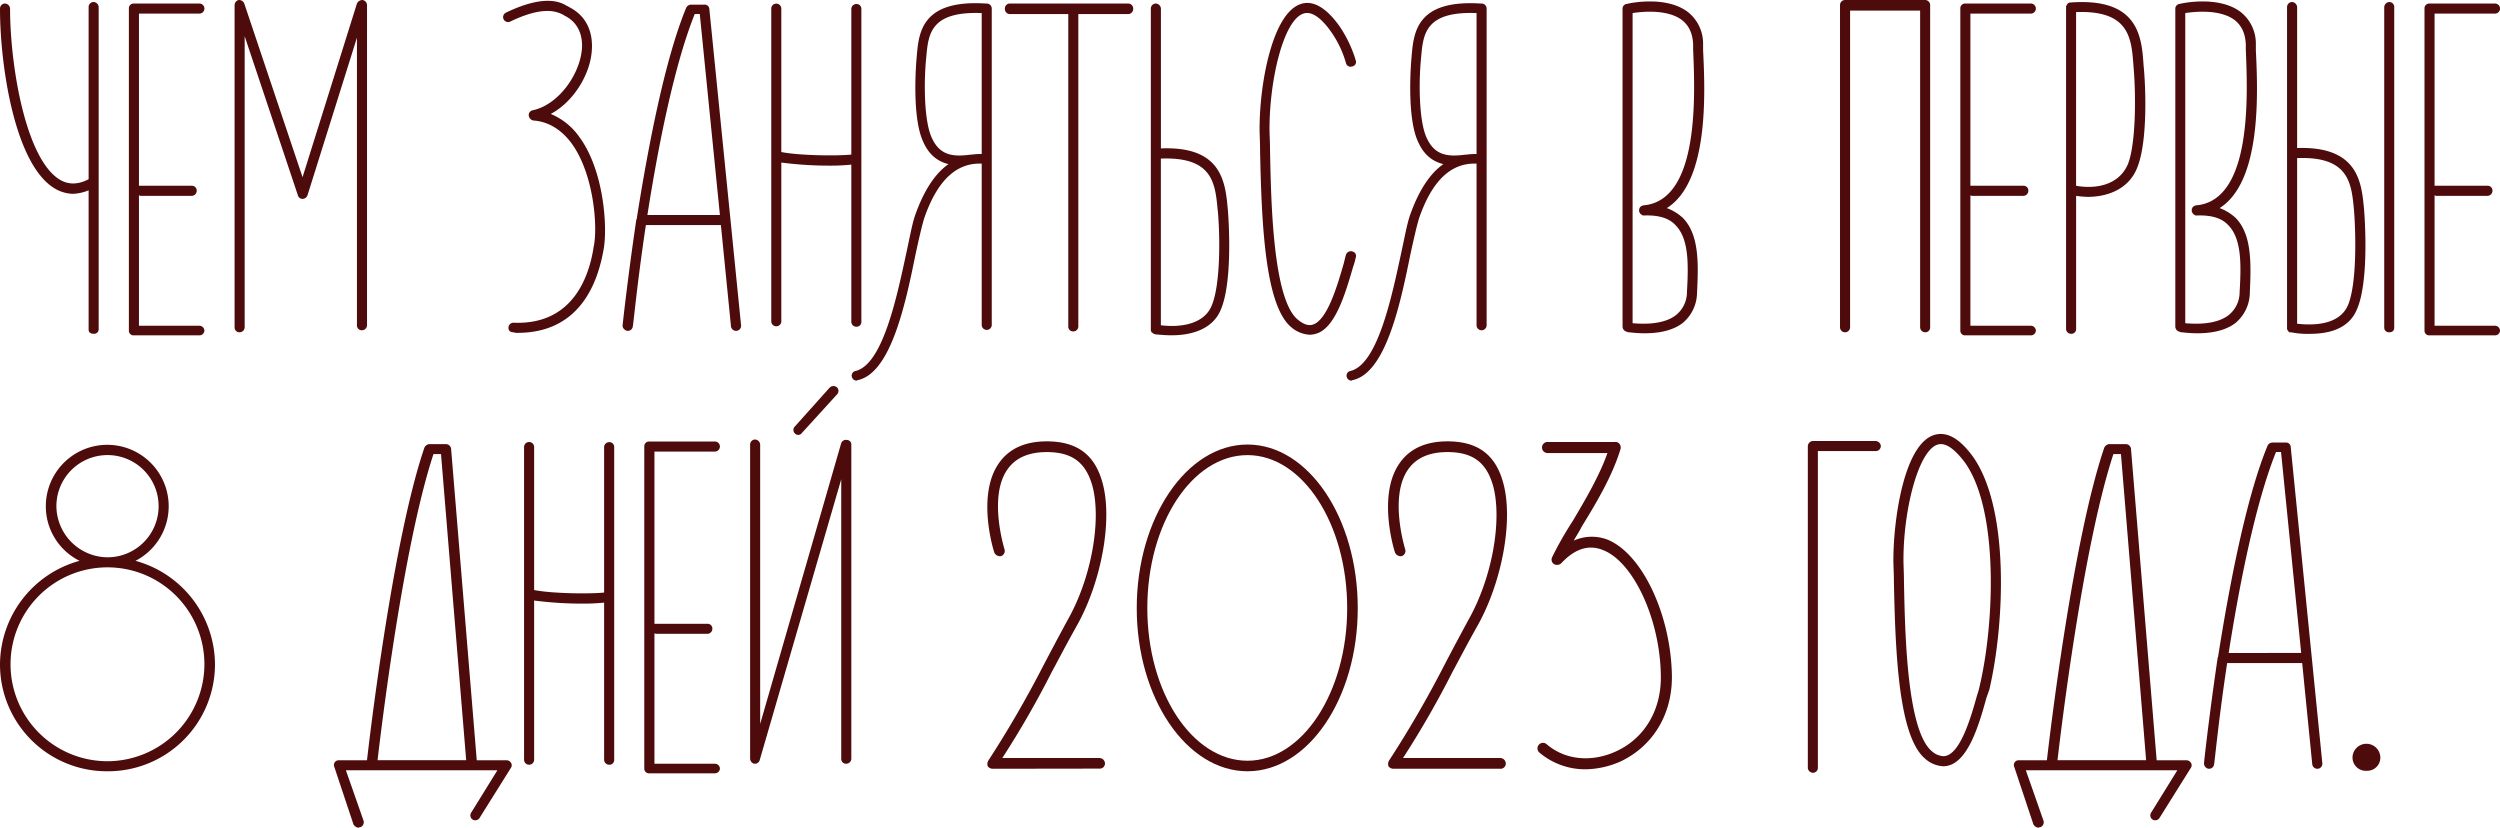 <?xml version="1.0" encoding="UTF-8"?> <svg xmlns="http://www.w3.org/2000/svg" viewBox="0 0 808.54 267.68"> <defs> <style>.cls-1{fill:#4e0b0b;}</style> </defs> <title>Ресурс 1</title> <g id="Слой_2" data-name="Слой 2"> <g id="Слой_1-2" data-name="Слой 1"> <path class="cls-1" d="M31.91,2.28V106.65a1.47,1.47,0,0,1-1.62,1.3c-1,0-1.63-.49-1.63-1.3V61.55a15,15,0,0,1-5.05,1.14,12.22,12.22,0,0,1-6-1.79C4.72,53.08,0,21.17,0,2.77A1.63,1.63,0,0,1,1.63,1.14,1.75,1.75,0,0,1,3.26,2.77c0,18.4,5,48.68,16.12,55.36,2.76,1.63,5.86,1.63,9.28-.16V2.28A1.63,1.63,0,0,1,30.29.65,1.74,1.74,0,0,1,31.91,2.28Z"></path> <path class="cls-1" d="M66.11,107a1.61,1.61,0,0,1-1.63,1.46H43.31A1.5,1.5,0,0,1,41.68,107V2.77a1.54,1.54,0,0,1,1.63-1.63H64.48a1.63,1.63,0,0,1,0,3.26H44.94V60.08H62a1.54,1.54,0,0,1,1.62,1.63A1.63,1.63,0,0,1,62,63.34H45.43c-.17,0-.33-.16-.49-.16v42.17H64.48A1.64,1.64,0,0,1,66.11,107Z"></path> <path class="cls-1" d="M118.7,1.63V105.19a1.63,1.63,0,0,1-1.63,1.62,1.54,1.54,0,0,1-1.63-1.62v-93l-16,51a1.76,1.76,0,0,1-1.63,1.14,1.56,1.56,0,0,1-1.46-1.14L79.13,11.72v94.12a1.63,1.63,0,0,1-1.63,1.62,1.54,1.54,0,0,1-1.63-1.62V1.63A1.74,1.74,0,0,1,77.18,0,1.84,1.84,0,0,1,79,1.14L97.85,57.31,115.44,1.14A2,2,0,0,1,117.23,0,1.73,1.73,0,0,1,118.7,1.63Z"></path> <path class="cls-1" d="M166.07,107.46c-1,0-1.63-.48-1.63-1.46a1.64,1.64,0,0,1,1.63-1.63c19.22.82,24.43-15,25.89-24.26V80c1.47-6.19.17-23.78-7.16-33.71-3.26-4.39-7.49-7-12.38-7.32A1.92,1.92,0,0,1,171,37.29a1.58,1.58,0,0,1,1.3-1.63c8.3-1.79,14.82-11.24,15.79-18.89.49-3.09.17-8.95-5.53-11.72-.16-.17-.33-.17-.49-.33-1.79-.81-6-3.09-17.1,2.28a1.6,1.6,0,0,1-1.3-2.93C176.17-1.95,181.38.65,183.5,2c.16,0,.32,0,.32.17,5.7,2.76,8.31,8.14,7.49,15.14-.81,7.16-5.86,15.63-13.19,19.54a21.33,21.33,0,0,1,9.28,7.49c8,10.91,9.12,29.31,7.82,36.31-1.79,10.26-7.33,27-27.84,27A3.09,3.09,0,0,1,166.07,107.46Z"></path> <path class="cls-1" d="M239.67,105.19A1.63,1.63,0,0,1,238.2,107a1.66,1.66,0,0,1-1.79-1.47l-3.26-32.73H208.89c-2.76,18.24-4.07,32.41-4.23,32.73A1.6,1.6,0,0,1,203,107h-.16c-.81-.17-1.63-1-1.47-1.79,0-.33,1.63-15.15,4.4-34,0-.16.16-.32.16-.48,3.58-22.64,9-51.29,16-68.23a1.8,1.8,0,0,1,1.63-1h4.23a1.5,1.5,0,0,1,1.63,1.47Zm-6.84-35.66-6.51-65h-1.63c-6.68,16.61-11.89,43.15-15.31,65Z"></path> <path class="cls-1" d="M278.58,2.93V104.05a1.54,1.54,0,0,1-1.63,1.62,1.62,1.62,0,0,1-1.62-1.62V53.24a63.15,63.15,0,0,1-6.36.33,120,120,0,0,1-16.28-1v51.46a1.63,1.63,0,0,1-3.25,0V2.93a1.63,1.63,0,1,1,3.25,0V49.17c5.7,1.14,17.91,1.31,22.64.82V2.93A1.63,1.63,0,0,1,277,1.3,1.54,1.54,0,0,1,278.58,2.93Z"></path> <path class="cls-1" d="M320.75,2.77V105.19a1.63,1.63,0,0,1-3.25,0V52.92c-8.15-.33-14.33,5.37-18.57,17.58-.81,2.61-1.79,7-2.93,12.22-3.25,16.11-8,37.93-18.56,40.21a.59.59,0,0,0-.33.17,1.58,1.58,0,0,1-1.62-1.31,1.49,1.49,0,0,1,1.14-1.79c8.79-2,13.35-23.61,16.44-37.94,1.14-5.21,1.95-9.77,2.93-12.53,2.77-7.82,6.35-13.36,10.75-16.45-3.26-.81-6.19-2.77-8.14-7.16-3.42-7.17-2.61-22.47-2.12-27.68.65-7.82,1.63-18.4,22.31-17.1h.32A1.63,1.63,0,0,1,320.75,2.77ZM317.5,49.82V4.23c-16.61-.65-17.26,6.84-17.92,14.17-.81,7.65-.81,20.68,1.8,26.21,2.6,5.7,6.83,6.19,12.7,5.38h.32A19,19,0,0,1,317.5,49.82Z"></path> <path class="cls-1" d="M366.5,2.77a1.68,1.68,0,0,1-1.63,1.79H348.75v101a1.63,1.63,0,0,1-1.62,1.63,1.54,1.54,0,0,1-1.63-1.63V4.56H326.45A1.66,1.66,0,0,1,325,2.77a1.6,1.6,0,0,1,1.47-1.63h38.42A1.63,1.63,0,0,1,366.5,2.77Z"></path> <path class="cls-1" d="M394.83,100.14c-2.6,6.35-9.44,8.3-15.95,8.3-1.8,0-3.59-.16-5.38-.32V108h-.32l-.17-.16h-.16v-.16h-.16a.17.17,0,0,0-.17-.17.16.16,0,0,1-.16-.16v-.16l-.16-.16V2.77a1.63,1.63,0,0,1,1.63-1.63,1.75,1.75,0,0,1,1.63,1.63V48c19.86-.81,20.84,11.08,21.65,19.87C397.6,73.92,398.41,91.83,394.83,100.14Zm-1-32.08c-.81-8.63-1.46-17.42-18.39-16.77v53.9c6.35.81,14-.33,16.44-6.36C394.67,92.32,394.67,77,393.85,68.06Z"></path> <path class="cls-1" d="M417.63,105.84c-8.47-7-9.61-33.22-10.1-57,0-2.93-.16-5.21-.16-7.17,0-15,4.23-37.45,13.35-40.38,3.91-1.3,8.14,1.14,12.37,7a40.16,40.16,0,0,1,5.38,11.24,1.45,1.45,0,0,1-1.14,1.95,1.52,1.52,0,0,1-2-1,33.35,33.35,0,0,0-4.88-10.26c-2.28-3.26-5.7-6.84-8.79-5.86-6.52,1.95-11.08,21.33-11.08,37.28,0,1.79.17,4.24.17,7,.32,15.64.81,48,8.95,54.71,1.79,1.47,3.42,2.12,4.89,1.63,4.72-1.46,8-12.86,9.93-19.54.32-1.14.49-2.11.81-3.09a1.64,1.64,0,0,1,2.12-1,1.47,1.47,0,0,1,1,2,20.41,20.41,0,0,1-.82,2.93c-2.44,8.3-5.7,19.86-12,21.65a7.81,7.81,0,0,1-2,.33A10,10,0,0,1,417.63,105.84Z"></path> <path class="cls-1" d="M480.8,2.77V105.19a1.63,1.63,0,0,1-3.26,0V52.92c-8.14-.33-14.33,5.37-18.56,17.58-.81,2.61-1.79,7-2.93,12.22-3.26,16.11-8,37.93-18.56,40.21a.55.55,0,0,0-.33.17,1.6,1.6,0,0,1-1.63-1.31,1.51,1.51,0,0,1,1.14-1.79c8.8-2,13.36-23.61,16.45-37.94,1.14-5.21,1.95-9.77,2.93-12.53,2.77-7.82,6.35-13.36,10.75-16.45-3.26-.81-6.19-2.77-8.14-7.16-3.42-7.17-2.61-22.47-2.12-27.68.65-7.82,1.63-18.4,22.31-17.1h.32A1.63,1.63,0,0,1,480.8,2.77Zm-3.26,47.05V4.23c-16.61-.65-17.26,6.84-17.91,14.17-.81,7.65-.81,20.68,1.79,26.21,2.61,5.7,6.84,6.19,12.7,5.38h.33A18.9,18.9,0,0,1,477.54,49.82Z"></path> <path class="cls-1" d="M544.29,70.5c5.22,5.38,5.05,14.5,4.56,24.1a12.93,12.93,0,0,1-4.72,9.93c-3.74,2.77-8.63,3.26-12.37,3.26a42,42,0,0,1-4.89-.33c-.32,0-.49,0-.65-.16a1.72,1.72,0,0,1-1.46-1.63V2.44l.16-.16V2.12c0-.17,0-.17.16-.17V1.79a.16.16,0,0,0,.16-.16h.17V1.46h.16a.16.16,0,0,0,.16-.16h.33c1-.32,12.86-2.77,19.86,2.61a13,13,0,0,1,4.89,10.26v2c.65,13.51,2,42.5-11.73,51.13A15.55,15.55,0,0,1,544.29,70.5Zm-2.44,2.28c-2.11-2.28-5.53-3.25-10.09-3.09h-.49l-.16-.16a1.38,1.38,0,0,1-.82-.82l-.16-.16v-1a.16.16,0,0,1,.16-.16v-.16a.17.17,0,0,1,.17-.17v-.16h.16c0-.16,0-.16.16-.16l.16-.16h.17c.16,0,.16-.17.16-.17h.32c18.08-1.63,16.61-35.66,16-50.31V14.33c-.16-3.42-1.3-6-3.58-7.82-4.72-3.58-12.86-2.77-16-2.28v100.3c2.12.17,9.61.82,14-2.6a9.55,9.55,0,0,0,3.58-7.49C546.09,85.48,546.25,77.18,541.85,72.78Z"></path> <path class="cls-1" d="M621,105.84V3.42H598.35V105.84a1.63,1.63,0,0,1-3.26,0V1.63A1.63,1.63,0,0,1,596.72,0h25.89a1.63,1.63,0,0,1,1.63,1.63V105.84a1.54,1.54,0,0,1-1.63,1.62A1.63,1.63,0,0,1,621,105.84Z"></path> <path class="cls-1" d="M658.43,107a1.6,1.6,0,0,1-1.63,1.46H635.63A1.51,1.51,0,0,1,634,107V2.77a1.54,1.54,0,0,1,1.63-1.63H656.8a1.63,1.63,0,0,1,0,3.26H637.26V60.08h17.1A1.54,1.54,0,0,1,656,61.71a1.63,1.63,0,0,1-1.63,1.63H637.75c-.16,0-.33-.16-.49-.16v42.17H656.8A1.63,1.63,0,0,1,658.43,107Z"></path> <path class="cls-1" d="M691.15,54.38c-2.76,6.84-9.6,9.29-15.95,9.29a29.83,29.83,0,0,1-3.75-.33v43.15a1.5,1.5,0,0,1-1.63,1.46,1.6,1.6,0,0,1-1.62-1.46V2l.16-.16V1.63l.16-.17a.16.16,0,0,1,.16-.16V1.14c.17,0,.17,0,.17-.16h.32c0-.17,0-.17.17-.17h.32c22-1.62,23,11.08,23.61,20.36C693.92,27.35,694.74,45.75,691.15,54.38ZM690,21.33c-.65-9-1.3-18.07-18.56-17.42V60.08c6.35,1.14,13.84-.16,16.77-7C690.83,46.41,690.83,30.45,690,21.33Z"></path> <path class="cls-1" d="M723.07,70.5c5.21,5.38,5,14.5,4.56,24.1a12.93,12.93,0,0,1-4.73,9.93c-3.74,2.77-8.63,3.26-12.37,3.26a41.51,41.51,0,0,1-4.88-.33c-.33,0-.49,0-.66-.16a1.72,1.72,0,0,1-1.46-1.63V2.44l.16-.16V2.12c0-.17,0-.17.16-.17V1.79s.17,0,.17-.16h.16V1.46h.16a.16.16,0,0,0,.16-.16h.33c1-.32,12.86-2.77,19.87,2.61a13,13,0,0,1,4.88,10.26v2c.65,13.51,1.95,42.5-11.72,51.13A15.75,15.75,0,0,1,723.07,70.5Zm-2.45,2.28c-2.11-2.28-5.53-3.25-10.09-3.09H710l-.16-.16a1.38,1.38,0,0,1-.82-.82l-.16-.16v-1a.16.16,0,0,1,.16-.16v-.16a.17.17,0,0,1,.17-.17v-.16h.16c0-.16,0-.16.16-.16l.17-.16h.16c.16,0,.16-.17.16-.17h.33c18.07-1.63,16.61-35.66,16-50.31V14.33c-.16-3.42-1.3-6-3.58-7.82-4.72-3.58-12.86-2.77-16-2.28v100.3c2.12.17,9.61.82,14-2.6a9.49,9.49,0,0,0,3.58-7.49C724.86,85.48,725,77.18,720.62,72.78Z"></path> <path class="cls-1" d="M764.58,67.74c.49,6.18,1.31,23.93-2.28,32.23-2.76,6.84-9.93,8-15.3,8a27.49,27.49,0,0,1-6-.49h-.65v-.16c-.16,0-.16,0-.16-.16H740V107l-.17-.17v-.16l-.16-.16V2.28A1.63,1.63,0,0,1,741.3.65a1.75,1.75,0,0,1,1.63,1.63V47.87C762.79,47.22,763.77,59.11,764.58,67.74Zm-3.25.32c-.82-8.63-1.47-17.58-18.4-16.93V104.7c4.39.49,13.51.81,16.44-6C762.14,92.16,762,76.85,761.33,68.06Zm13-65.78V106c0,1-.65,1.46-1.62,1.46A1.49,1.49,0,0,1,771.1,106V2.28A1.74,1.74,0,0,1,772.73.65,1.63,1.63,0,0,1,774.35,2.28Z"></path> <path class="cls-1" d="M808.54,107a1.6,1.6,0,0,1-1.62,1.46H785.75a1.5,1.5,0,0,1-1.63-1.46V2.77a1.54,1.54,0,0,1,1.63-1.63h21.17a1.63,1.63,0,0,1,0,3.26H787.38V60.08h17.09a1.54,1.54,0,0,1,1.63,1.63,1.63,1.63,0,0,1-1.63,1.63h-16.6c-.17,0-.33-.16-.49-.16v42.17h19.54A1.63,1.63,0,0,1,808.54,107Z"></path> <path class="cls-1" d="M69.53,214.93a34.6,34.6,0,0,1-34.85,34.51A34.56,34.56,0,0,1,0,214.93a34.93,34.93,0,0,1,25.73-33.55,19.69,19.69,0,0,1-10.91-17.75,19.87,19.87,0,1,1,29,17.75A34.93,34.93,0,0,1,69.53,214.93Zm-3.42,0a31.35,31.35,0,1,0-31.43,31.26A31.42,31.42,0,0,0,66.11,214.93ZM34.68,180.24a16.53,16.53,0,1,0-16.44-16.61A16.68,16.68,0,0,0,34.68,180.24Z"></path> <path class="cls-1" d="M165.26,248.3l-10.09,16.12a1.65,1.65,0,0,1-2.28.66,1.62,1.62,0,0,1-.49-2.28l8.47-13.68h-49l5.7,16.28a1.71,1.71,0,0,1-1,2.12c-.33,0-.49.16-.65.16a2,2,0,0,1-1.63-1.14L108.11,248a1.54,1.54,0,0,1,1.3-2.12h9.28c1-8.79,8.47-71.48,18.57-101.11a2,2,0,0,1,1.63-1.14h5.37a1.74,1.74,0,0,1,1.63,1.46l8.3,100.79h9.61a1.7,1.7,0,0,1,1.46.82A1.45,1.45,0,0,1,165.26,248.3Zm-14.49-2.44-8.14-99h-2.44c-9.77,29.64-16.94,89.07-18.08,99Z"></path> <path class="cls-1" d="M198.64,144.58V245.7a1.54,1.54,0,0,1-1.63,1.63,1.64,1.64,0,0,1-1.63-1.63V194.9c-1.63.16-3.9.32-6.35.32a120.14,120.14,0,0,1-16.28-1V245.7a1.63,1.63,0,0,1-3.26,0V144.58a1.63,1.63,0,0,1,3.26,0v46.25c5.7,1.14,17.91,1.3,22.63.81V144.58A1.63,1.63,0,0,1,197,143,1.54,1.54,0,0,1,198.64,144.58Z"></path> <path class="cls-1" d="M232.83,248.63a1.61,1.61,0,0,1-1.63,1.47H210a1.51,1.51,0,0,1-1.63-1.47V144.42a1.54,1.54,0,0,1,1.63-1.63H231.2a1.63,1.63,0,1,1,0,3.26H211.66v55.69h17.1a1.54,1.54,0,0,1,1.63,1.62,1.63,1.63,0,0,1-1.63,1.63H212.15c-.16,0-.32-.16-.49-.16V247H231.2A1.63,1.63,0,0,1,232.83,248.63Z"></path> <path class="cls-1" d="M275.33,143.77v101.6A1.64,1.64,0,0,1,273.7,247a1.54,1.54,0,0,1-1.63-1.63V155l-26.38,90.86a1.56,1.56,0,0,1-1.46,1.14h-.33a1.75,1.75,0,0,1-1.3-1.63V143.77a1.64,1.64,0,0,1,1.63-1.63,1.75,1.75,0,0,1,1.62,1.63v90.37l26.22-90.86a1.65,1.65,0,0,1,1.79-1A1.47,1.47,0,0,1,275.33,143.77Zm-18.24-3.58a1.57,1.57,0,0,1,0-2.28l11.23-12.54a1.74,1.74,0,0,1,2.28-.16,1.58,1.58,0,0,1,.17,2.28L259.37,140a1.43,1.43,0,0,1-1.14.65A1.5,1.5,0,0,1,257.09,140.19Z"></path> <path class="cls-1" d="M321.07,248.63a2,2,0,0,1-1.62-.81,2.19,2.19,0,0,1,.16-1.79,349.55,349.55,0,0,0,17.58-30.29c2.12-4.07,4.73-9,8.15-15.31,7.65-13.51,10.9-32.07,8-43.14-2.11-7.66-6.51-11.08-14.81-11.08-5.7,0-9.94,1.79-12.54,5.38-6.51,8.79-1.14,25.89-1.14,26a1.76,1.76,0,0,1-1.14,2.28,2,2,0,0,1-2.12-1.14c-.32-.82-5.86-18.89,1.63-29.15,3.26-4.56,8.47-6.84,15.31-6.84,9.93,0,15.63,4.4,18.07,13.52,3.26,11.88-.33,31.59-8.14,45.75-3.58,6.35-6,11.07-8.3,15.31a303.41,303.41,0,0,1-16,27.84h31.42a1.81,1.81,0,0,1,1.79,1.79,1.67,1.67,0,0,1-1.79,1.63Z"></path> <path class="cls-1" d="M367.64,196.69c0-29.15,16.12-52.92,35.82-52.92s35.66,23.77,35.66,52.92-16,52.75-35.66,52.75S367.64,225.83,367.64,196.69Zm3.42,0c0,27.19,14.49,49.34,32.4,49.34,17.75,0,32.24-22.15,32.24-49.34,0-27.36-14.49-49.5-32.24-49.5C385.55,147.19,371.06,169.33,371.06,196.69Z"></path> <path class="cls-1" d="M450.68,248.63a2,2,0,0,1-1.63-.81,2.27,2.27,0,0,1,.16-1.79,347.56,347.56,0,0,0,17.59-30.29c2.11-4.07,4.72-9,8.14-15.31,7.65-13.51,10.91-32.07,8-43.14-2.12-7.66-6.52-11.08-14.82-11.08-5.7,0-9.93,1.79-12.54,5.38-6.51,8.79-1.14,25.89-1.14,26a1.76,1.76,0,0,1-1.14,2.28,2,2,0,0,1-2.11-1.14c-.33-.82-5.87-18.89,1.62-29.15,3.26-4.56,8.47-6.84,15.31-6.84,9.93,0,15.63,4.4,18.07,13.52,3.26,11.88-.32,31.59-8.14,45.75-3.58,6.35-6,11.07-8.3,15.31a301.06,301.06,0,0,1-16,27.84H485.2A1.81,1.81,0,0,1,487,247a1.68,1.68,0,0,1-1.79,1.63Z"></path> <path class="cls-1" d="M497.9,243.42a1.79,1.79,0,0,1,2.27-2.77c6,5.21,14.66,6,22.64,2.28,9.12-4.23,14.49-13.35,14.33-24.26-.17-18.24-8.8-36.8-18.57-40.71-4.72-2-9.28-.48-13.67,4.24a2,2,0,0,1-2.44.16,1.76,1.76,0,0,1-.49-2.12,112,112,0,0,1,6.67-11.72c4.24-7.16,8.63-14.65,11.24-22H500.5a1.79,1.79,0,0,1,0-3.58h21.82a1.6,1.6,0,0,1,1.47.65,1.92,1.92,0,0,1,.32,1.63c-2.61,8.63-7.82,17.42-12.54,25.07-.81,1.63-1.79,3.09-2.6,4.56a14.22,14.22,0,0,1,10.91-.33c11.23,4.56,20.51,24.27,20.84,44,.16,12.37-6,22.63-16.45,27.68a28.91,28.91,0,0,1-11.39,2.6A22.86,22.86,0,0,1,497.9,243.42Z"></path> <path class="cls-1" d="M608.29,144.26a1.64,1.64,0,0,1-1.63,1.63H587.93V248.47a1.61,1.61,0,0,1-1.63,1.46,1.73,1.73,0,0,1-1.62-1.46V144.26a1.74,1.74,0,0,1,1.62-1.63h20.36A1.75,1.75,0,0,1,608.29,144.26Z"></path> <path class="cls-1" d="M622.61,245.37c-8.46-7.16-9.6-33.21-10.09-57.15,0-2.77-.17-5.21-.17-7.16,0-13.35,3.75-40.71,15.31-40.71,3.42,0,6.84,2.44,10.42,7.33,11.89,16.77,10.26,53.89,5.37,75.06v.16c-.32.82-.65,1.8-1,2.77-2.44,8.79-6.19,22.15-14,22.15A9.54,9.54,0,0,1,622.61,245.37Zm-7-64.31c0,1.79.16,4.23.16,7,.33,15.63.82,48,9,54.87a6.11,6.11,0,0,0,3.74,1.63c5.38,0,9-12.86,10.91-19.7a26.13,26.13,0,0,0,.82-2.93c4.72-19.87,6.35-56.67-4.72-72.3-2.94-3.91-5.54-6-7.82-6C621,143.61,615.61,163.8,615.61,181.06Z"></path> <path class="cls-1" d="M708.58,248.3l-10.09,16.12a1.65,1.65,0,0,1-2.28.66,1.62,1.62,0,0,1-.49-2.28l8.47-13.68h-49l5.7,16.28a1.69,1.69,0,0,1-1,2.12c-.33,0-.49.16-.66.16a2,2,0,0,1-1.62-1.14L651.43,248a1.54,1.54,0,0,1,1.3-2.12H662c1-8.79,8.47-71.48,18.56-101.11a2,2,0,0,1,1.63-1.14h5.38a1.72,1.72,0,0,1,1.62,1.46l8.31,100.79h9.61a1.7,1.7,0,0,1,1.46.82A1.45,1.45,0,0,1,708.58,248.3Zm-14.49-2.44-8.14-99h-2.44c-9.77,29.64-16.94,89.07-18.08,99Z"></path> <path class="cls-1" d="M751.08,246.84a1.62,1.62,0,0,1-1.47,1.79,1.65,1.65,0,0,1-1.79-1.46l-3.26-32.73H720.3c-2.77,18.23-4.07,32.4-4.23,32.73a1.61,1.61,0,0,1-1.63,1.46h-.16a1.75,1.75,0,0,1-1.47-1.79c0-.33,1.63-15.14,4.4-34,0-.16.16-.33.16-.49,3.58-22.63,9-51.29,16-68.22a1.78,1.78,0,0,1,1.63-1h4.23a1.5,1.5,0,0,1,1.63,1.46Zm-6.84-35.66-6.52-65H736.1c-6.68,16.61-11.89,43.15-15.31,65Z"></path> <path class="cls-1" d="M760.84,245.05a4.48,4.48,0,1,1,9,0,4.24,4.24,0,0,1-4.4,4.23A4.29,4.29,0,0,1,760.84,245.05Z"></path> </g> </g> </svg> 